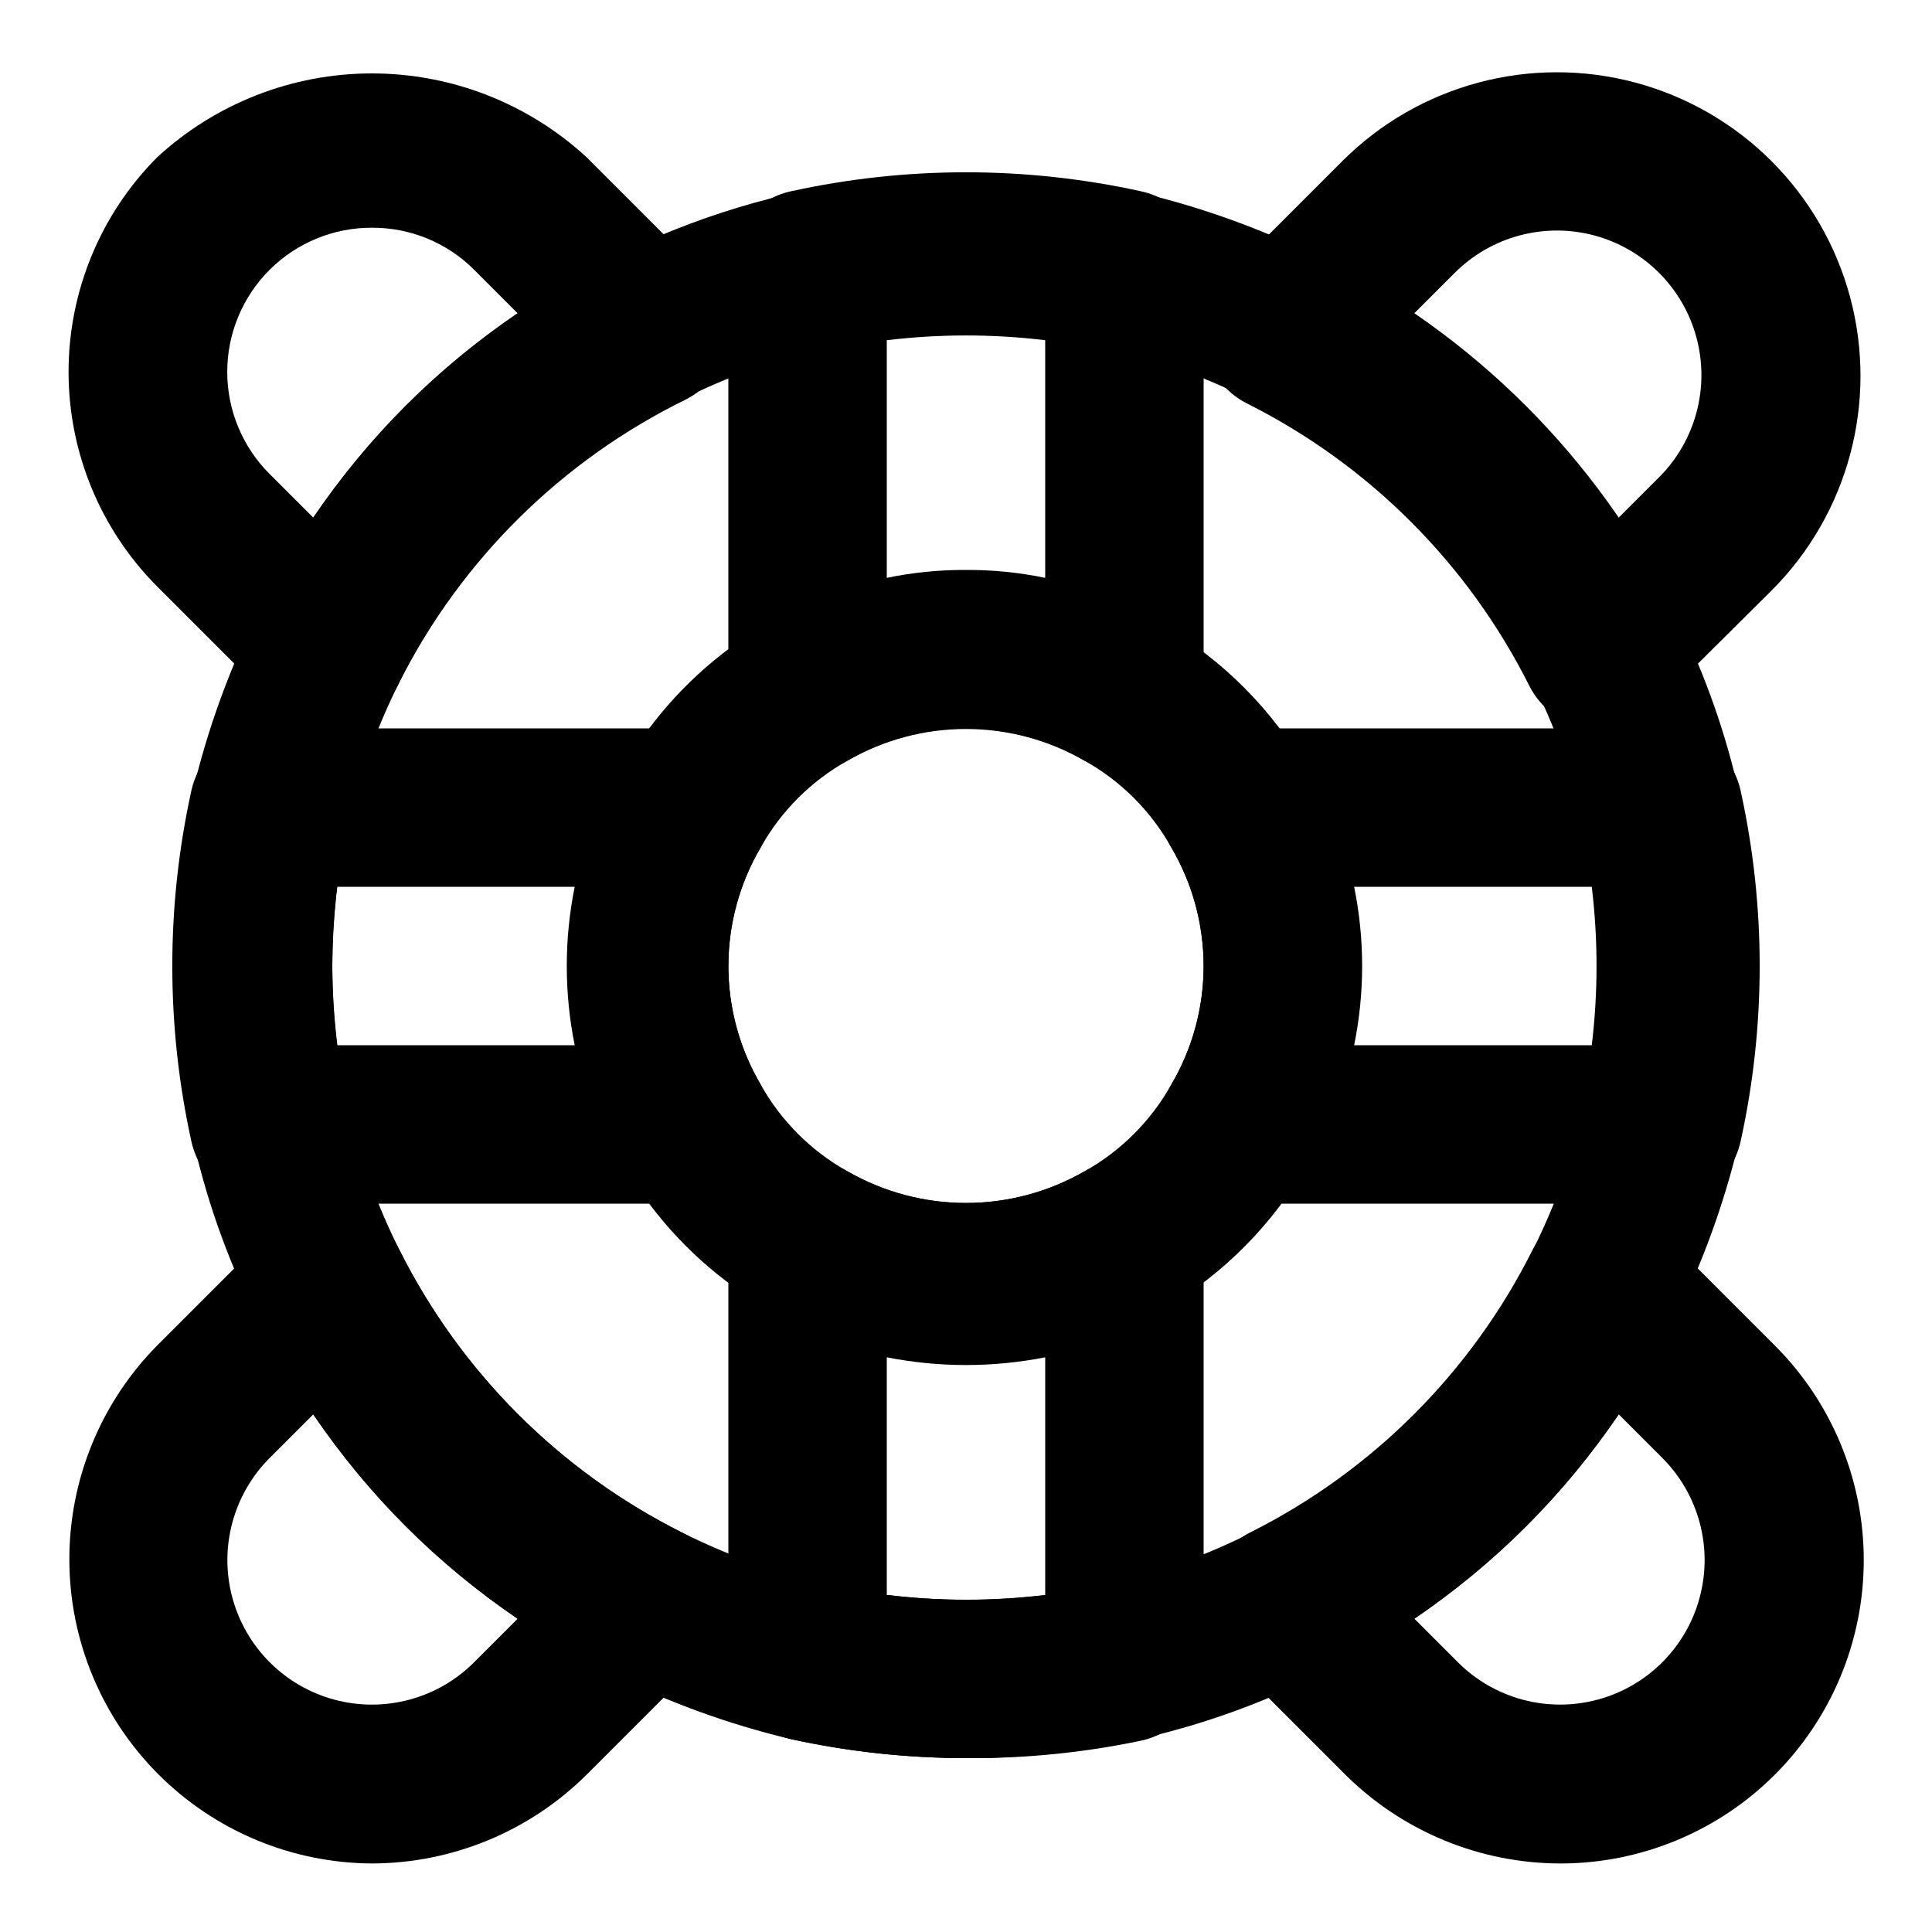 <?xml version="1.0" encoding="UTF-8"?>
<!-- Uploaded to: SVG Repo, www.svgrepo.com, Generator: SVG Repo Mixer Tools -->
<svg fill="#000000" width="800px" height="800px" version="1.1" viewBox="144 144 512 512" xmlns="http://www.w3.org/2000/svg">
 <g>
  <path d="m400 609.92c-15.602-0.016-31.156-1.703-46.395-5.035-16.57-3.945-32.633-9.789-47.859-17.426-40.332-20.168-73.039-52.871-93.207-93.203-14.848-29.195-22.543-61.5-22.461-94.254 0.016-15.602 1.703-31.156 5.039-46.395 3.941-16.57 9.789-32.633 17.422-47.859 20.168-40.332 52.875-73.039 93.207-93.207 43.441-21.938 93.16-28.094 140.64-17.422 16.574 3.941 32.633 9.789 47.863 17.422 40.332 20.168 73.035 52.875 93.203 93.207 14.848 29.195 22.547 61.5 22.461 94.254-0.016 15.598-1.703 31.152-5.035 46.391-3.945 16.574-9.789 32.633-17.426 47.863-20.168 40.332-52.871 73.035-93.203 93.203-29.195 14.848-61.5 22.547-94.254 22.461zm0-377.86c-12.641 0.059-25.238 1.469-37.578 4.199-13.09 3.039-25.773 7.617-37.785 13.645-32.305 16.219-58.512 42.426-74.73 74.73-6.07 12.16-10.719 24.98-13.855 38.207-2.582 12.219-3.918 24.668-3.988 37.156 0.059 12.637 1.469 25.234 4.199 37.574 3.039 13.09 7.617 25.773 13.645 37.785 16.219 32.305 42.426 58.516 74.73 74.73 12.16 6.07 24.98 10.723 38.207 13.855 24.621 5.356 50.109 5.356 74.73 0 13.09-3.039 25.773-7.617 37.785-13.645 32.305-16.219 58.516-42.426 74.73-74.73 6.07-12.16 10.723-24.98 13.855-38.207 2.598-12.285 3.934-24.805 3.988-37.363-0.059-12.641-1.465-25.238-4.195-37.578-3.039-13.09-7.621-25.773-13.648-37.785-16.215-32.305-42.426-58.512-74.73-74.73-12.16-6.07-24.98-10.719-38.203-13.855-12.219-2.582-24.668-3.918-37.156-3.988z"/>
  <path d="m400 504.96c-31.027 0-60.461-13.727-80.402-37.492s-28.348-55.137-22.961-85.691c5.387-30.551 24.016-57.156 50.883-72.672 32.453-18.449 72.266-18.273 104.55 0.461 32.293 18.738 52.199 53.219 52.281 90.551s-19.672 71.898-51.875 90.781c-15.957 9.211-34.059 14.062-52.48 14.062zm0-167.94v0.004c-11.07 0.051-21.934 3.019-31.488 8.605-9.586 5.379-17.504 13.297-22.883 22.883-5.633 9.535-8.602 20.41-8.602 31.488 0 11.074 2.969 21.949 8.602 31.488 5.379 9.582 13.297 17.5 22.883 22.879 19.484 11.25 43.488 11.25 62.977 0 9.582-5.379 17.5-13.297 22.879-22.879 5.633-9.539 8.605-20.414 8.605-31.488 0-11.078-2.973-21.953-8.605-31.488-5.379-9.586-13.297-17.504-22.879-22.883-9.559-5.586-20.418-8.555-31.488-8.605z"/>
  <path d="m441.98 348.36c-3.68 0.023-7.297-0.918-10.496-2.731-9.574-5.527-20.434-8.438-31.488-8.438s-21.914 2.91-31.488 8.438c-6.496 3.75-14.5 3.75-20.992 0-3.203-1.848-5.863-4.512-7.707-7.719-1.844-3.207-2.805-6.844-2.789-10.543v-111.68c-0.109-4.883 1.488-9.648 4.512-13.48 3.027-3.832 7.297-6.488 12.07-7.512 30.566-6.715 62.223-6.715 92.785 0 4.773 1.023 9.043 3.68 12.07 7.512 3.027 3.832 4.621 8.598 4.516 13.48v111.68c0.012 3.699-0.949 7.336-2.793 10.543-1.844 3.207-4.5 5.871-7.703 7.719-3.199 1.812-6.82 2.754-10.496 2.731zm-41.984-53.32c7.051-0.039 14.086 0.664 20.992 2.098v-62.977c-13.945-1.68-28.043-1.68-41.984 0v62.977c6.902-1.434 13.938-2.137 20.992-2.098z"/>
  <path d="m400 609.92c-15.602-0.016-31.156-1.703-46.395-5.035-4.773-1.027-9.043-3.684-12.07-7.516-3.023-3.828-4.621-8.598-4.512-13.477v-111.26c-0.016-3.699 0.945-7.34 2.789-10.547 1.844-3.207 4.504-5.867 7.707-7.719 3.191-1.84 6.809-2.812 10.496-2.812 3.684 0 7.305 0.973 10.496 2.812 19.484 11.25 43.488 11.25 62.977 0 3.191-1.84 6.809-2.812 10.496-2.812 3.684 0 7.305 0.973 10.496 2.812 3.203 1.852 5.859 4.512 7.703 7.719 1.844 3.207 2.805 6.848 2.793 10.547v111.68-0.004c0.105 4.883-1.488 9.648-4.516 13.48-3.027 3.832-7.297 6.488-12.07 7.512-15.254 3.191-30.809 4.742-46.391 4.617zm-20.992-43.242c13.941 1.68 28.039 1.68 41.984 0v-62.977c-13.863 2.727-28.125 2.727-41.984 0z"/>
  <path d="m327.37 462.98h-111.68c-4.883 0.105-9.648-1.488-13.48-4.516-3.832-3.027-6.488-7.297-7.512-12.07-6.715-30.562-6.715-62.219 0-92.785 1.023-4.773 3.68-9.043 7.512-12.07 3.832-3.023 8.598-4.621 13.48-4.512h111.68c3.699-0.016 7.336 0.945 10.543 2.789 3.207 1.844 5.871 4.504 7.719 7.707 1.844 3.191 2.812 6.809 2.812 10.496 0 3.684-0.969 7.305-2.812 10.496-5.633 9.535-8.602 20.41-8.602 31.488 0 11.074 2.969 21.949 8.602 31.488 1.844 3.191 2.812 6.809 2.812 10.496 0 3.684-0.969 7.305-2.812 10.496-1.848 3.203-4.512 5.859-7.719 7.703-3.207 1.844-6.844 2.805-10.543 2.793zm-94.047-41.984h62.977c-2.797-13.855-2.797-28.133 0-41.984h-62.977c-1.68 13.941-1.68 28.039 0 41.984z"/>
  <path d="m584.31 462.98h-111.68c-3.699 0.012-7.34-0.949-10.547-2.793-3.207-1.844-5.867-4.5-7.719-7.703-3.75-6.496-3.75-14.5 0-20.992 5.633-9.539 8.605-20.414 8.605-31.488 0-11.078-2.973-21.953-8.605-31.488-3.75-6.496-3.75-14.5 0-20.992 1.852-3.203 4.512-5.863 7.719-7.707 3.207-1.844 6.848-2.805 10.547-2.789h111.68-0.004c4.883-0.109 9.648 1.488 13.48 4.512 3.832 3.027 6.488 7.297 7.512 12.07 6.715 30.566 6.715 62.223 0 92.785-1.023 4.773-3.68 9.043-7.512 12.07-3.832 3.027-8.598 4.621-13.48 4.516zm-81.449-41.984h62.977c1.68-13.945 1.68-28.043 0-41.984h-62.977c2.828 13.852 2.828 28.133 0 41.984z"/>
  <path d="m232.06 337.02c-5.582 0.031-10.941-2.16-14.906-6.09l-31.488-31.488c-15.047-15.105-23.496-35.562-23.496-56.887 0-21.324 8.449-41.781 23.496-56.891 15.504-14.277 35.812-22.207 56.891-22.207s41.383 7.93 56.887 22.207l30.648 30.648c5.176 4.578 7.766 11.406 6.93 18.266-1.109 6.629-5.324 12.324-11.336 15.324-32.695 16.035-59.293 42.262-75.781 74.73-2.734 6.418-8.477 11.059-15.324 12.387zm10.496-132.67c-10.16-0.035-19.914 3.981-27.105 11.152-7.195 7.172-11.234 16.914-11.23 27.07 0.004 10.16 4.055 19.898 11.254 27.062l11.547 11.547c14.426-21.352 32.809-39.734 54.16-54.16l-11.547-11.547c-7.176-7.176-16.93-11.18-27.078-11.125z"/>
  <path d="m557.44 637.84c-21.316-0.051-41.754-8.496-56.887-23.512l-30.648-30.648c-4.789-4.785-6.977-11.586-5.879-18.266 1.109-6.625 5.324-12.324 11.336-15.324 32.305-16.215 58.516-42.426 74.73-74.73 3-6.012 8.699-10.227 15.324-11.336 6.68-1.098 13.48 1.09 18.266 5.879l30.648 30.648c15.098 15.078 23.582 35.539 23.586 56.879 0.004 21.336-8.477 41.801-23.57 56.883-15.098 15.082-35.566 23.547-56.906 23.527zm-38.625-64.867 11.547 11.547c9.676 9.676 23.777 13.453 36.992 9.91 13.215-3.539 23.539-13.863 27.078-27.078 3.543-13.215-0.234-27.316-9.91-36.992l-11.547-11.547c-14.426 21.352-32.809 39.734-54.16 54.16z"/>
  <path d="m567.93 337.02h-3.359 0.004c-6.629-1.109-12.328-5.324-15.324-11.336-16.219-32.305-42.43-58.516-74.734-74.734-6.012-2.996-10.227-8.695-11.336-15.324-1.098-6.676 1.09-13.477 5.879-18.262l30.648-30.648c20.324-20.324 49.949-28.262 77.711-20.82 27.762 7.438 49.449 29.125 56.887 56.887 7.441 27.762-0.496 57.387-20.82 77.711l-29.809 29.598c-4.019 4.453-9.75 6.973-15.746 6.93zm-49.961-109.16c21.352 14.426 39.734 32.809 54.16 54.16l11.547-11.547c9.676-9.672 13.453-23.773 9.91-36.992-3.539-13.215-13.863-23.539-27.078-27.078-13.215-3.543-27.316 0.238-36.992 9.91z"/>
  <path d="m242.56 637.84c-21.277-0.113-41.648-8.637-56.668-23.707-15.02-15.07-23.473-35.469-23.512-56.746-0.043-21.277 8.328-41.707 23.289-56.836l30.648-30.648c4.785-4.789 11.586-6.977 18.266-5.879 6.629 1.109 12.324 5.324 15.324 11.336 16.219 32.305 42.426 58.516 74.73 74.73 6.016 3 10.227 8.699 11.336 15.324 1.102 6.68-1.09 13.48-5.879 18.266l-30.648 30.648c-15.129 15.016-35.57 23.461-56.887 23.512zm-15.535-119.02-11.547 11.547v-0.004c-9.672 9.676-13.453 23.777-9.91 36.992 3.543 13.215 13.863 23.539 27.078 27.078 13.219 3.543 27.32-0.234 36.992-9.91l11.547-11.547c-21.352-14.426-39.734-32.809-54.16-54.16z"/>
 </g>
</svg>